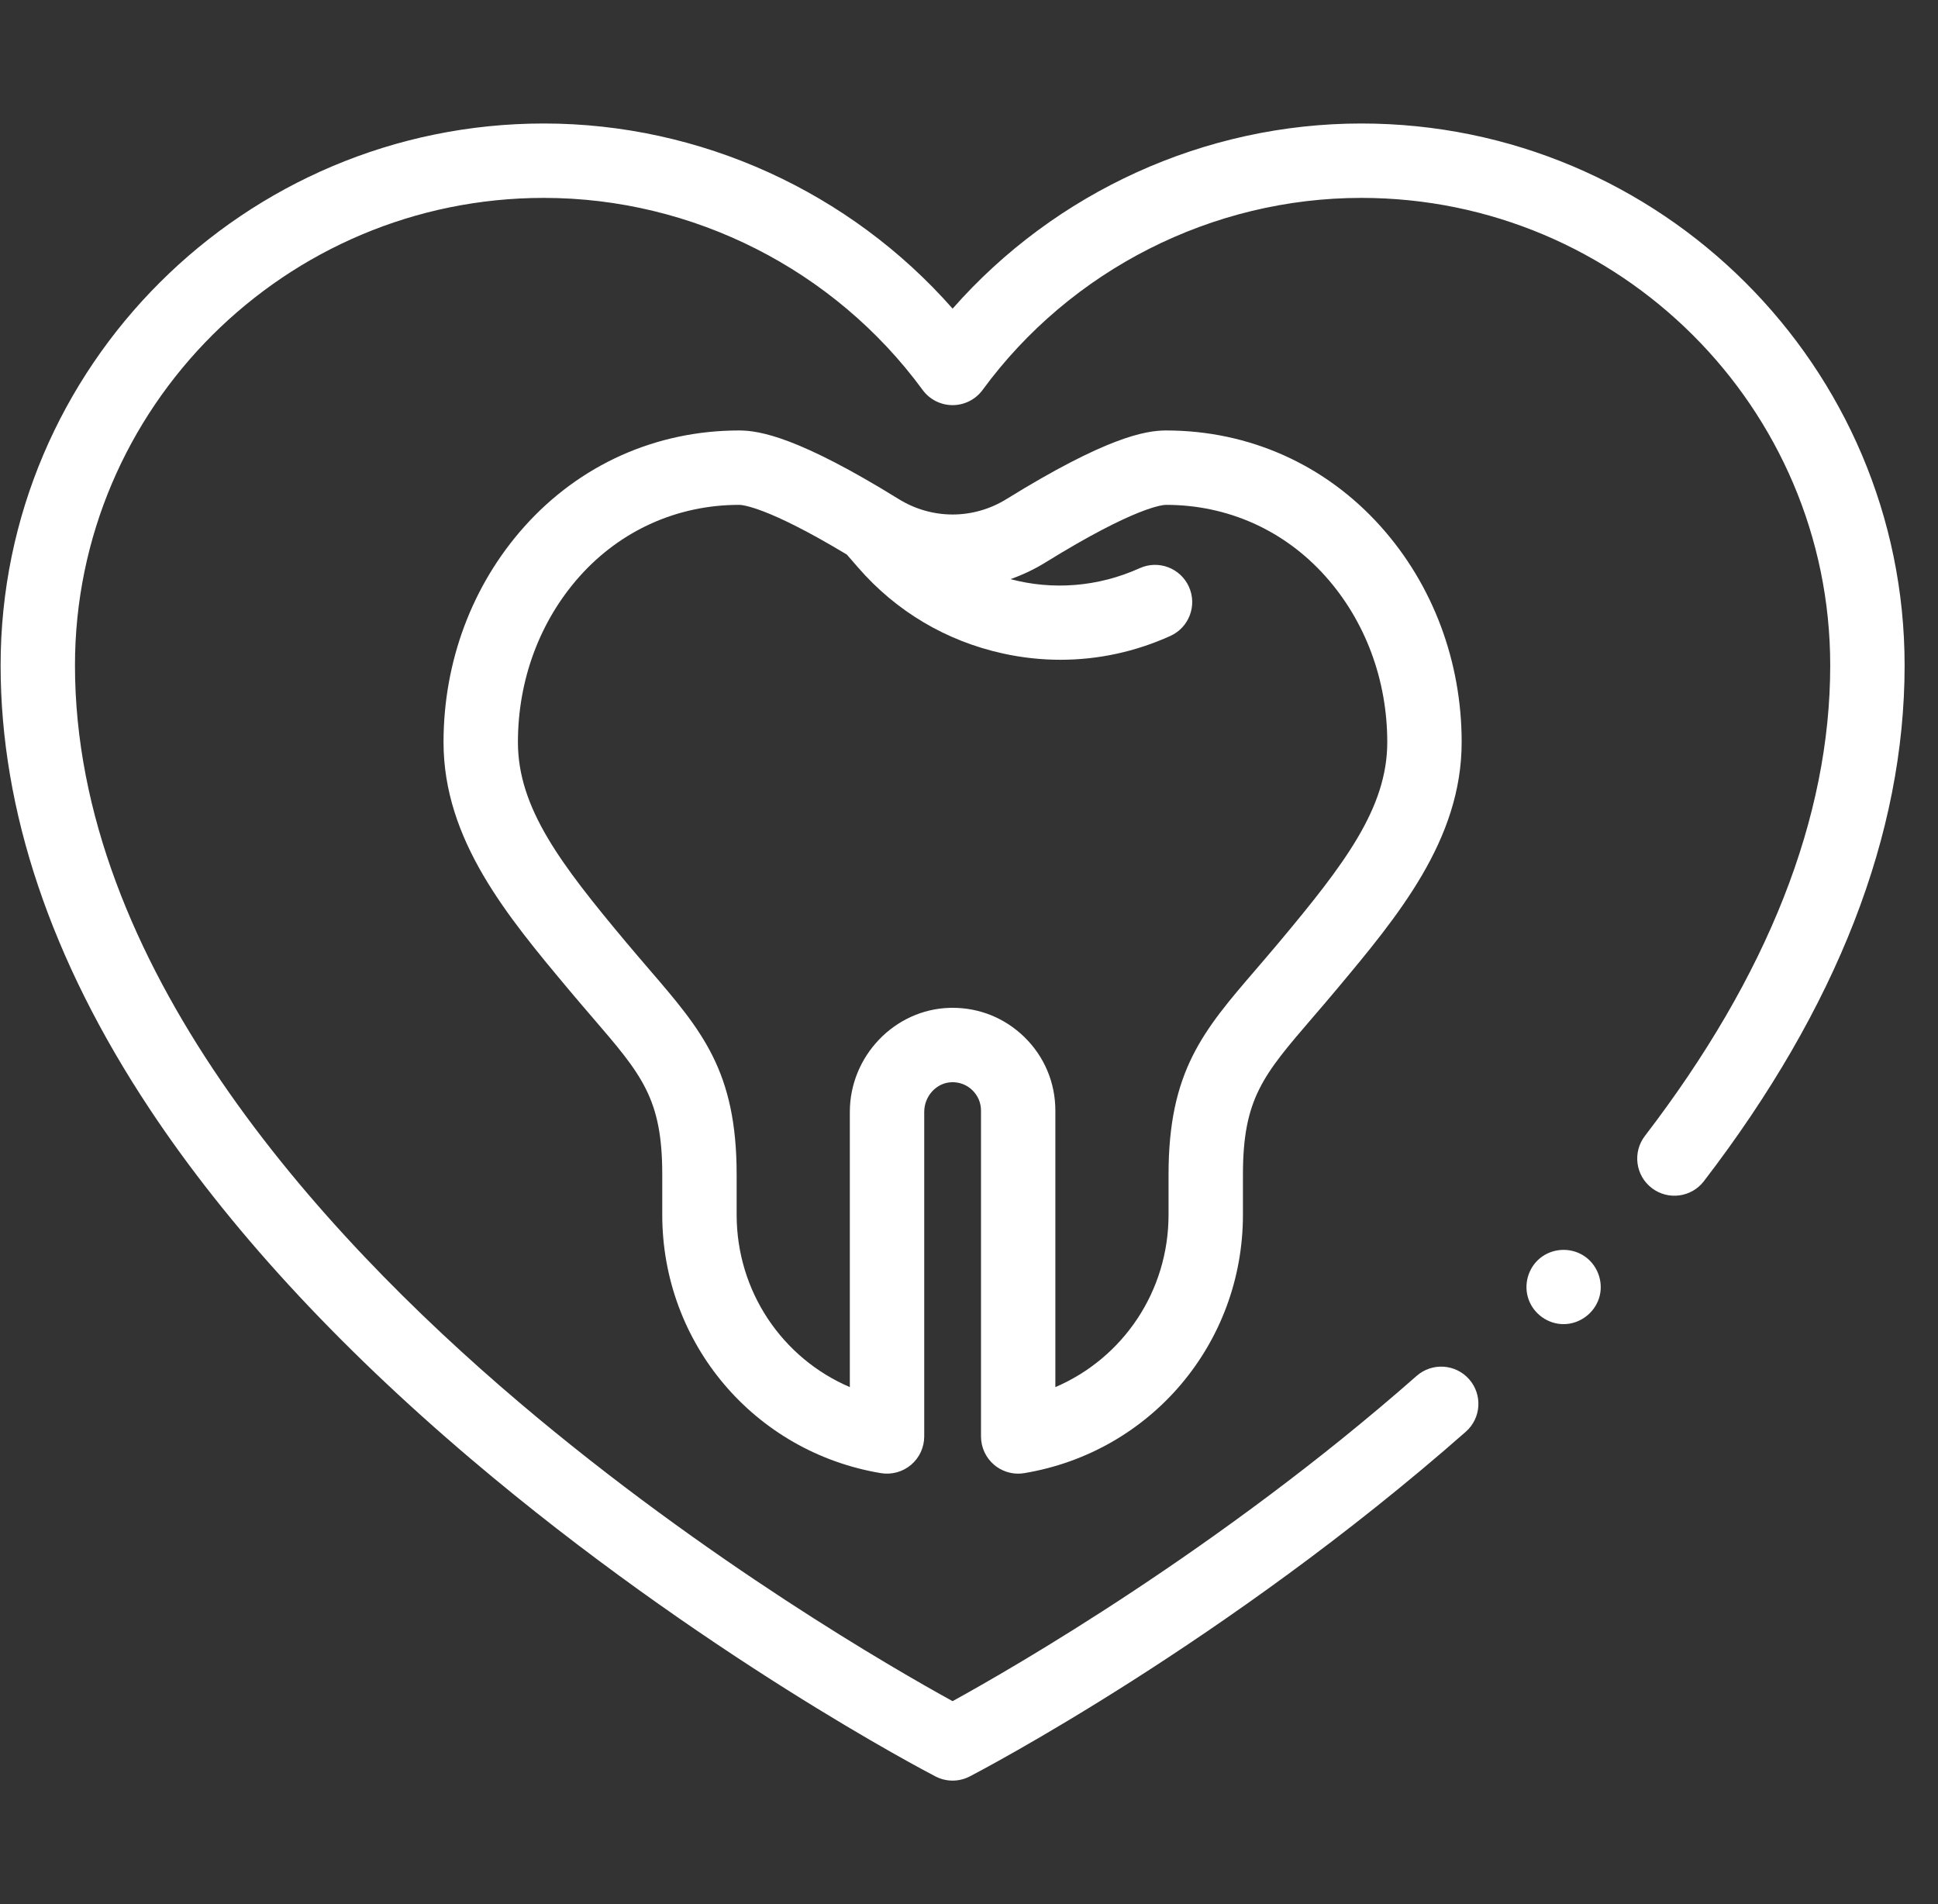 <svg width="57" height="56" viewBox="0 0 57 56" fill="none" xmlns="http://www.w3.org/2000/svg">
<rect x="0" y="0" width="57" height="56" fill="#333333" stroke="none"/>
<g clip-path="url(#clip0_57_266)">
<path d="M45.988 38.943C45.53 38.943 45.114 38.648 44.959 38.218C44.805 37.789 44.941 37.293 45.294 37.004C45.653 36.71 46.171 36.678 46.565 36.921C46.959 37.164 47.158 37.648 47.053 38.098C46.938 38.586 46.489 38.943 45.988 38.943Z" fill="white"/>
<path d="M40.616 15.491C38.985 13.665 36.74 12.66 34.295 12.66C33.681 12.66 32.527 12.869 29.604 14.677C28.626 15.283 27.41 15.283 26.431 14.677C23.508 12.869 22.354 12.66 21.74 12.66C19.295 12.66 17.05 13.665 15.419 15.491C13.888 17.205 13.045 19.455 13.045 21.828C13.045 24.704 14.922 26.947 16.738 29.116C16.983 29.409 17.215 29.679 17.433 29.932C18.88 31.614 19.478 32.31 19.478 34.542V35.725C19.478 39.507 22.183 42.704 25.909 43.325C26.226 43.378 26.55 43.288 26.796 43.081C27.041 42.873 27.183 42.568 27.183 42.246V32.703C27.183 32.233 27.546 31.84 27.993 31.828C28.223 31.822 28.437 31.905 28.6 32.064C28.763 32.223 28.853 32.435 28.853 32.663V42.246C28.853 42.568 28.994 42.873 29.239 43.081C29.438 43.249 29.689 43.34 29.946 43.34C30.006 43.34 30.066 43.335 30.126 43.325C33.852 42.704 36.557 39.508 36.557 35.725V34.542C36.557 32.31 37.156 31.614 38.602 29.932C38.82 29.679 39.052 29.409 39.297 29.116C41.113 26.947 42.99 24.704 42.99 21.828C42.99 19.455 42.147 17.205 40.616 15.491ZM37.62 27.712C37.381 27.997 37.155 28.259 36.944 28.506C35.393 30.308 34.369 31.499 34.369 34.542V35.725C34.369 37.98 33.028 39.944 31.04 40.795V32.663C31.04 31.84 30.715 31.07 30.125 30.496C29.556 29.942 28.811 29.64 28.019 29.64C27.991 29.64 27.962 29.64 27.933 29.641C26.313 29.686 24.995 31.059 24.995 32.703V40.795C23.007 39.944 21.666 37.98 21.666 35.725V34.542C21.666 31.499 20.642 30.308 19.091 28.506C18.88 28.259 18.654 27.997 18.415 27.712C16.493 25.415 15.233 23.765 15.233 21.828C15.233 19.994 15.878 18.261 17.05 16.948C18.261 15.594 19.926 14.848 21.74 14.848C21.819 14.848 22.549 14.89 24.907 16.31L25.24 16.693C26.359 17.981 27.831 18.854 29.498 19.219C30.061 19.343 30.628 19.404 31.192 19.404C32.298 19.404 33.392 19.169 34.422 18.703C34.972 18.455 35.217 17.807 34.968 17.256C34.719 16.706 34.072 16.461 33.521 16.71C32.287 17.268 30.951 17.36 29.72 17.032C30.077 16.907 30.424 16.743 30.755 16.538C33.41 14.895 34.212 14.848 34.295 14.848C36.109 14.848 37.774 15.594 38.984 16.949C40.156 18.261 40.802 19.994 40.802 21.828C40.802 23.765 39.542 25.415 37.62 27.712Z" fill="white"/>
<path d="M28.018 52.368C27.845 52.368 27.672 52.327 27.514 52.245C27.235 52.1 20.6 48.635 13.857 42.914C9.873 39.534 6.692 36.07 4.404 32.618C1.493 28.228 0.018 23.838 0.018 19.57C0.018 10.782 7.185 3.632 15.996 3.632C20.602 3.632 24.999 5.645 28.018 9.077C31.036 5.645 35.433 3.632 40.039 3.632C48.85 3.632 56.018 10.782 56.018 19.57C56.018 24.531 54.032 29.634 50.115 34.738C49.747 35.218 49.061 35.308 48.581 34.94C48.102 34.572 48.012 33.886 48.38 33.407C51.996 28.693 53.83 24.038 53.83 19.57C53.83 11.988 47.644 5.82 40.039 5.82C35.656 5.82 31.492 7.931 28.9 11.468C28.694 11.749 28.366 11.915 28.018 11.915C27.669 11.915 27.341 11.749 27.136 11.468C24.543 7.931 20.379 5.82 15.996 5.82C8.392 5.82 2.205 11.988 2.205 19.57C2.205 28.323 9.311 36.188 15.272 41.246C20.785 45.923 26.347 49.114 28.017 50.031C29.78 49.062 35.875 45.561 41.666 40.465C42.12 40.066 42.811 40.111 43.21 40.564C43.609 41.018 43.565 41.709 43.111 42.108C36.074 48.3 28.826 52.087 28.521 52.245C28.363 52.327 28.19 52.368 28.018 52.368Z" fill="white"/>
</g>
<defs>
<clipPath id="clip0_57_266">
<rect width="56" height="56" fill="white" transform="translate(0.018)"/>
</clipPath>
</defs>
</svg>
